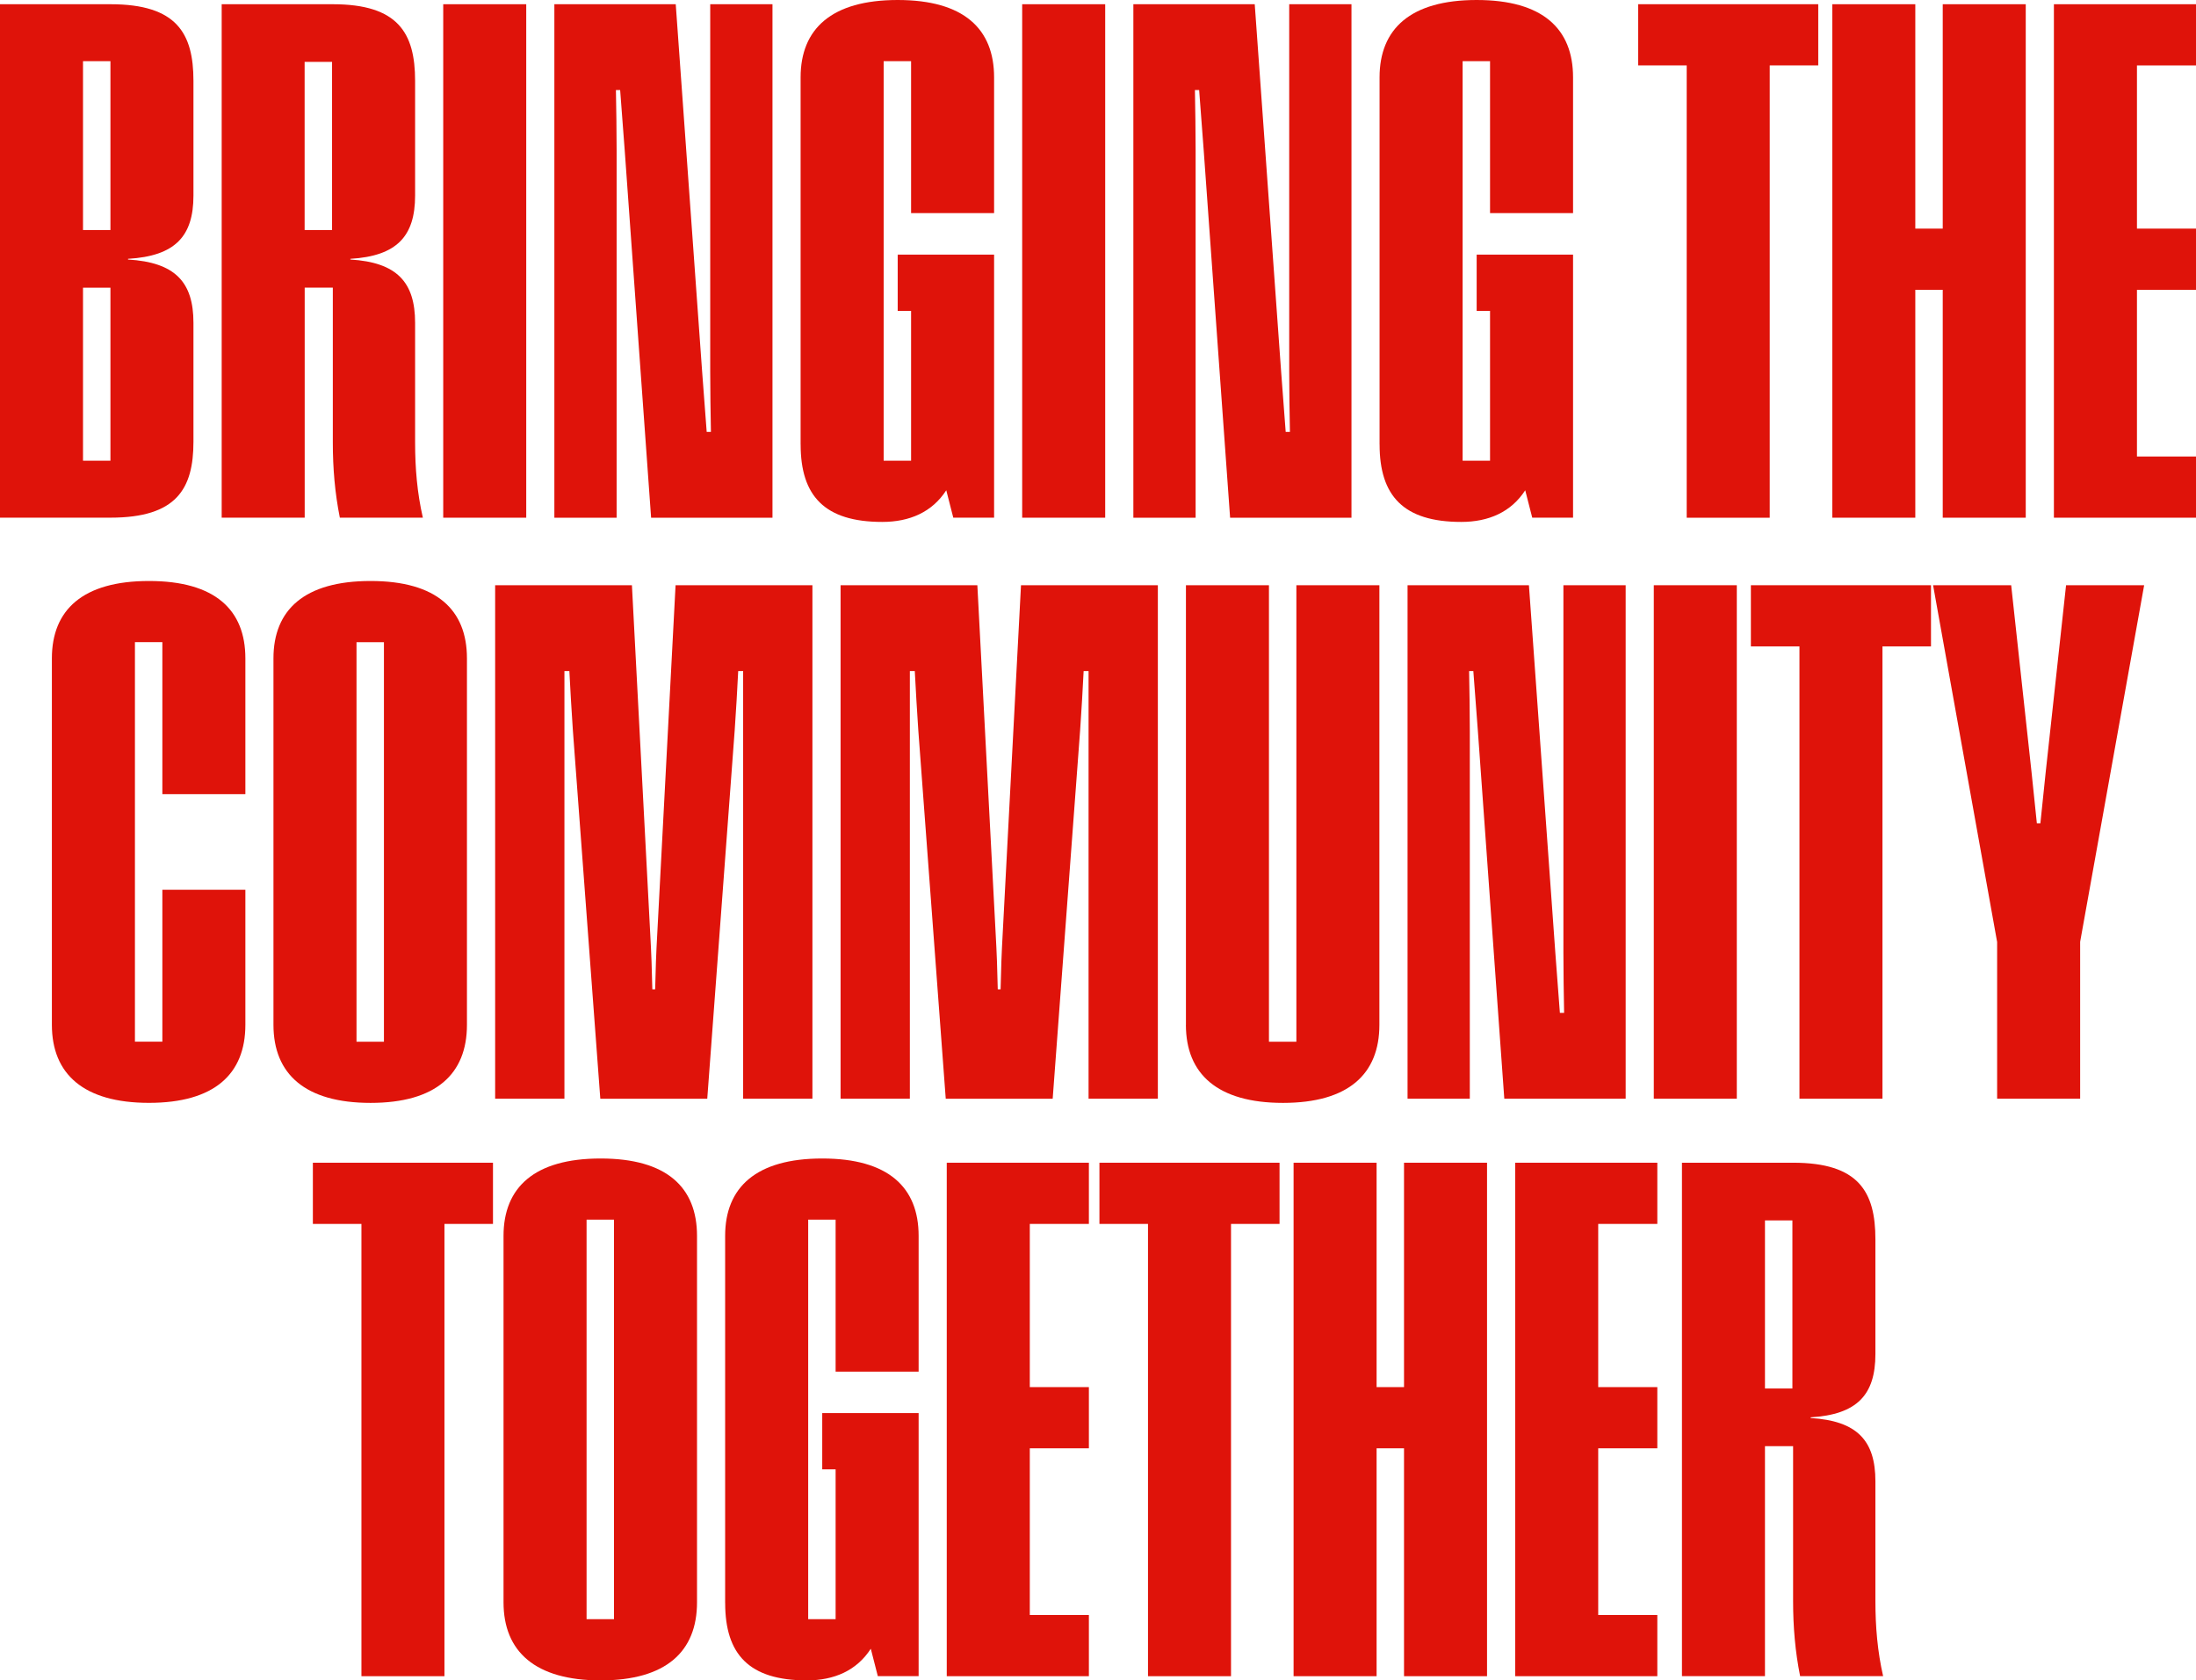 <svg viewBox="0 0 628.54 481.07" xmlns="http://www.w3.org/2000/svg" data-name="Layer 2" id="Layer_2">
  <defs>
    <style>
      .cls-1 {
        fill: #df130a;
      }
    </style>
  </defs>
  <g data-name="Layer 1" id="Layer_1-2">
    <g>
      <path d="M0,1.21h31.61c18.93,0,23.76,8.26,23.76,21.95v32.82c0,11.68-5.24,17.32-18.73,18.12v.2c13.49.81,18.73,6.44,18.73,18.12v34.03c0,13.49-4.83,21.75-23.76,21.75H0V1.21ZM31.61,65.85V17.52h-7.85v48.33h7.85ZM31.61,131.9v-49.54h-7.85v49.54h7.85Z" class="cls-1"></path>
      <path d="M63.43,1.21h31.82c18.73,0,23.56,8.26,23.56,21.95v32.82c0,11.68-5.24,17.32-18.53,18.12v.2c13.29.81,18.53,6.44,18.53,18.12v34.23c0,7.45.6,14.5,2.22,21.55h-23.76c-1.41-7.05-2.01-14.1-2.01-21.55v-44.3h-8.05v65.85h-23.76V1.21ZM95.04,65.85V17.72h-7.85v48.13h7.85Z" class="cls-1"></path>
      <path d="M126.86,1.21h23.76v147h-23.76V1.21Z" class="cls-1"></path>
      <path d="M158.67,1.21h34.74l7.55,105.11c.4,5.84.91,11.48,1.31,17.32h1.21c-.1-5.84-.2-11.38-.2-17.32V1.21h17.82v147h-34.74l-7.55-105.11c-.4-5.84-.91-11.48-1.31-17.32h-1.21c.1,5.84.2,11.38.2,17.32v105.11h-17.82V1.21Z" class="cls-1"></path>
      <path d="M229.15,127.26V22.15c0-13.89,8.86-22.15,27.79-22.15s27.59,8.26,27.59,22.15v38.86h-23.76V17.52h-7.85v114.38h7.85v-42.89h-3.83v-16.11h27.59v75.31h-11.68l-2.01-7.85c-4.03,6.24-10.47,9.06-18.32,9.06-16.51,0-23.36-7.45-23.36-22.15Z" class="cls-1"></path>
      <path d="M292.57,1.21h23.76v147h-23.76V1.21Z" class="cls-1"></path>
      <path d="M324.39,1.21h34.74l7.55,105.11c.4,5.84.91,11.48,1.31,17.32h1.21c-.1-5.84-.2-11.38-.2-17.32V1.21h17.82v147h-34.74l-7.55-105.11c-.4-5.84-.91-11.48-1.31-17.32h-1.21c.1,5.84.2,11.38.2,17.32v105.11h-17.82V1.21Z" class="cls-1"></path>
      <path d="M394.86,127.26V22.15c0-13.89,8.86-22.15,27.79-22.15s27.59,8.26,27.59,22.15v38.86h-23.76V17.52h-7.85v114.38h7.85v-42.89h-3.83v-16.11h27.59v75.31h-11.68l-2.01-7.85c-4.03,6.24-10.47,9.06-18.32,9.06-16.51,0-23.36-7.45-23.36-22.15Z" class="cls-1"></path>
      <path d="M482.76,18.73h-13.89V1.21h51.55v17.52h-13.89v129.48h-23.76V18.73Z" class="cls-1"></path>
      <path d="M524.44,1.21h23.76v64.24h7.85V1.21h23.76v147h-23.76v-65.24h-7.85v65.24h-23.76V1.21Z" class="cls-1"></path>
      <path d="M587.87,1.21h40.68v17.52h-16.91v46.72h16.91v17.52h-16.91v47.72h16.91v17.52h-40.68V1.21Z" class="cls-1"></path>
    </g>
    <g>
      <path d="M14.85,293.39v-104.91c0-13.89,8.86-22.15,27.79-22.15s27.59,8.26,27.59,22.15v38.86h-23.76v-43.5h-7.85v114.38h7.85v-43.5h23.76v38.66c0,14.1-8.86,22.35-27.59,22.35s-27.79-8.26-27.79-22.35Z" class="cls-1"></path>
      <path d="M78.27,293.39v-104.91c0-13.89,8.86-22.15,27.79-22.15s27.59,8.26,27.59,22.15v104.91c0,14.1-8.86,22.35-27.59,22.35s-27.79-8.26-27.79-22.35ZM109.89,298.23v-114.38h-7.85v114.38h7.85Z" class="cls-1"></path>
      <path d="M141.7,167.54h39.17l5.24,99.78c.3,5.24.5,10.67.6,15.91h.81c.1-5.24.3-10.67.6-15.91l5.24-99.78h39.17v147h-19.83v-122.43h-1.41c-.3,5.64-.6,11.38-1.01,17.02l-7.85,105.42h-30.61l-7.85-105.42c-.4-5.64-.7-11.38-1.01-17.02h-1.41v122.43h-19.83v-147Z" class="cls-1"></path>
      <path d="M240.57,167.54h39.17l5.24,99.78c.3,5.24.5,10.67.6,15.91h.81c.1-5.24.3-10.67.6-15.91l5.24-99.78h39.17v147h-19.83v-122.43h-1.41c-.3,5.64-.6,11.38-1.01,17.02l-7.85,105.42h-30.61l-7.85-105.42c-.4-5.64-.7-11.38-1.01-17.02h-1.41v122.43h-19.83v-147Z" class="cls-1"></path>
      <path d="M339.44,293.39v-125.85h23.76v130.69h7.85v-130.69h23.76v125.85c0,14.1-8.86,22.35-27.59,22.35s-27.79-8.26-27.79-22.35Z" class="cls-1"></path>
      <path d="M402.87,167.54h34.74l7.55,105.11c.4,5.84.91,11.48,1.31,17.32h1.21c-.1-5.84-.2-11.38-.2-17.32v-105.11h17.82v147h-34.74l-7.55-105.11c-.4-5.84-.91-11.48-1.31-17.32h-1.21c.1,5.84.2,11.38.2,17.32v105.11h-17.82v-147Z" class="cls-1"></path>
      <path d="M473.35,167.54h23.76v147h-23.76v-147Z" class="cls-1"></path>
      <path d="M515.03,185.06h-13.89v-17.52h51.55v17.52h-13.89v129.48h-23.76v-129.48Z" class="cls-1"></path>
      <path d="M571.61,269.63l-18.32-102.09h22.35l4.23,38.86c1.11,9.77,2.11,19.53,3.12,29.3h1.01c1.01-9.77,2.01-19.53,3.12-29.3l4.23-38.86h22.35l-18.32,102.09v44.9h-23.76v-44.9Z" class="cls-1"></path>
    </g>
    <g>
      <path d="M103.44,350.39h-13.89v-17.52h51.55v17.52h-13.89v129.48h-23.76v-129.48Z" class="cls-1"></path>
      <path d="M144.12,458.72v-104.91c0-13.89,8.86-22.15,27.79-22.15s27.59,8.26,27.59,22.15v104.91c0,14.1-8.86,22.35-27.59,22.35s-27.79-8.26-27.79-22.35ZM175.74,463.55v-114.38h-7.85v114.38h7.85Z" class="cls-1"></path>
      <path d="M207.55,458.92v-105.11c0-13.89,8.86-22.15,27.79-22.15s27.59,8.26,27.59,22.15v38.86h-23.76v-43.5h-7.85v114.38h7.85v-42.89h-3.83v-16.11h27.59v75.31h-11.68l-2.01-7.85c-4.03,6.24-10.47,9.06-18.32,9.06-16.51,0-23.36-7.45-23.36-22.15Z" class="cls-1"></path>
      <path d="M270.98,332.87h40.68v17.52h-16.91v46.72h16.91v17.52h-16.91v47.72h16.91v17.52h-40.68v-147Z" class="cls-1"></path>
      <path d="M328.57,350.39h-13.89v-17.52h51.55v17.52h-13.89v129.48h-23.76v-129.48Z" class="cls-1"></path>
      <path d="M370.25,332.87h23.76v64.24h7.85v-64.24h23.76v147h-23.76v-65.24h-7.85v65.24h-23.76v-147Z" class="cls-1"></path>
      <path d="M433.68,332.87h40.68v17.52h-16.92v46.72h16.92v17.52h-16.92v47.72h16.92v17.52h-40.68v-147Z" class="cls-1"></path>
      <path d="M481.4,332.87h31.82c18.73,0,23.56,8.26,23.56,21.95v32.82c0,11.68-5.24,17.32-18.53,18.12v.2c13.29.81,18.53,6.44,18.53,18.12v34.23c0,7.45.6,14.5,2.21,21.55h-23.76c-1.41-7.05-2.01-14.1-2.01-21.55v-44.3h-8.05v65.85h-23.76v-147ZM513.02,397.51v-48.13h-7.85v48.13h7.85Z" class="cls-1"></path>
    </g>
  </g>
</svg>
